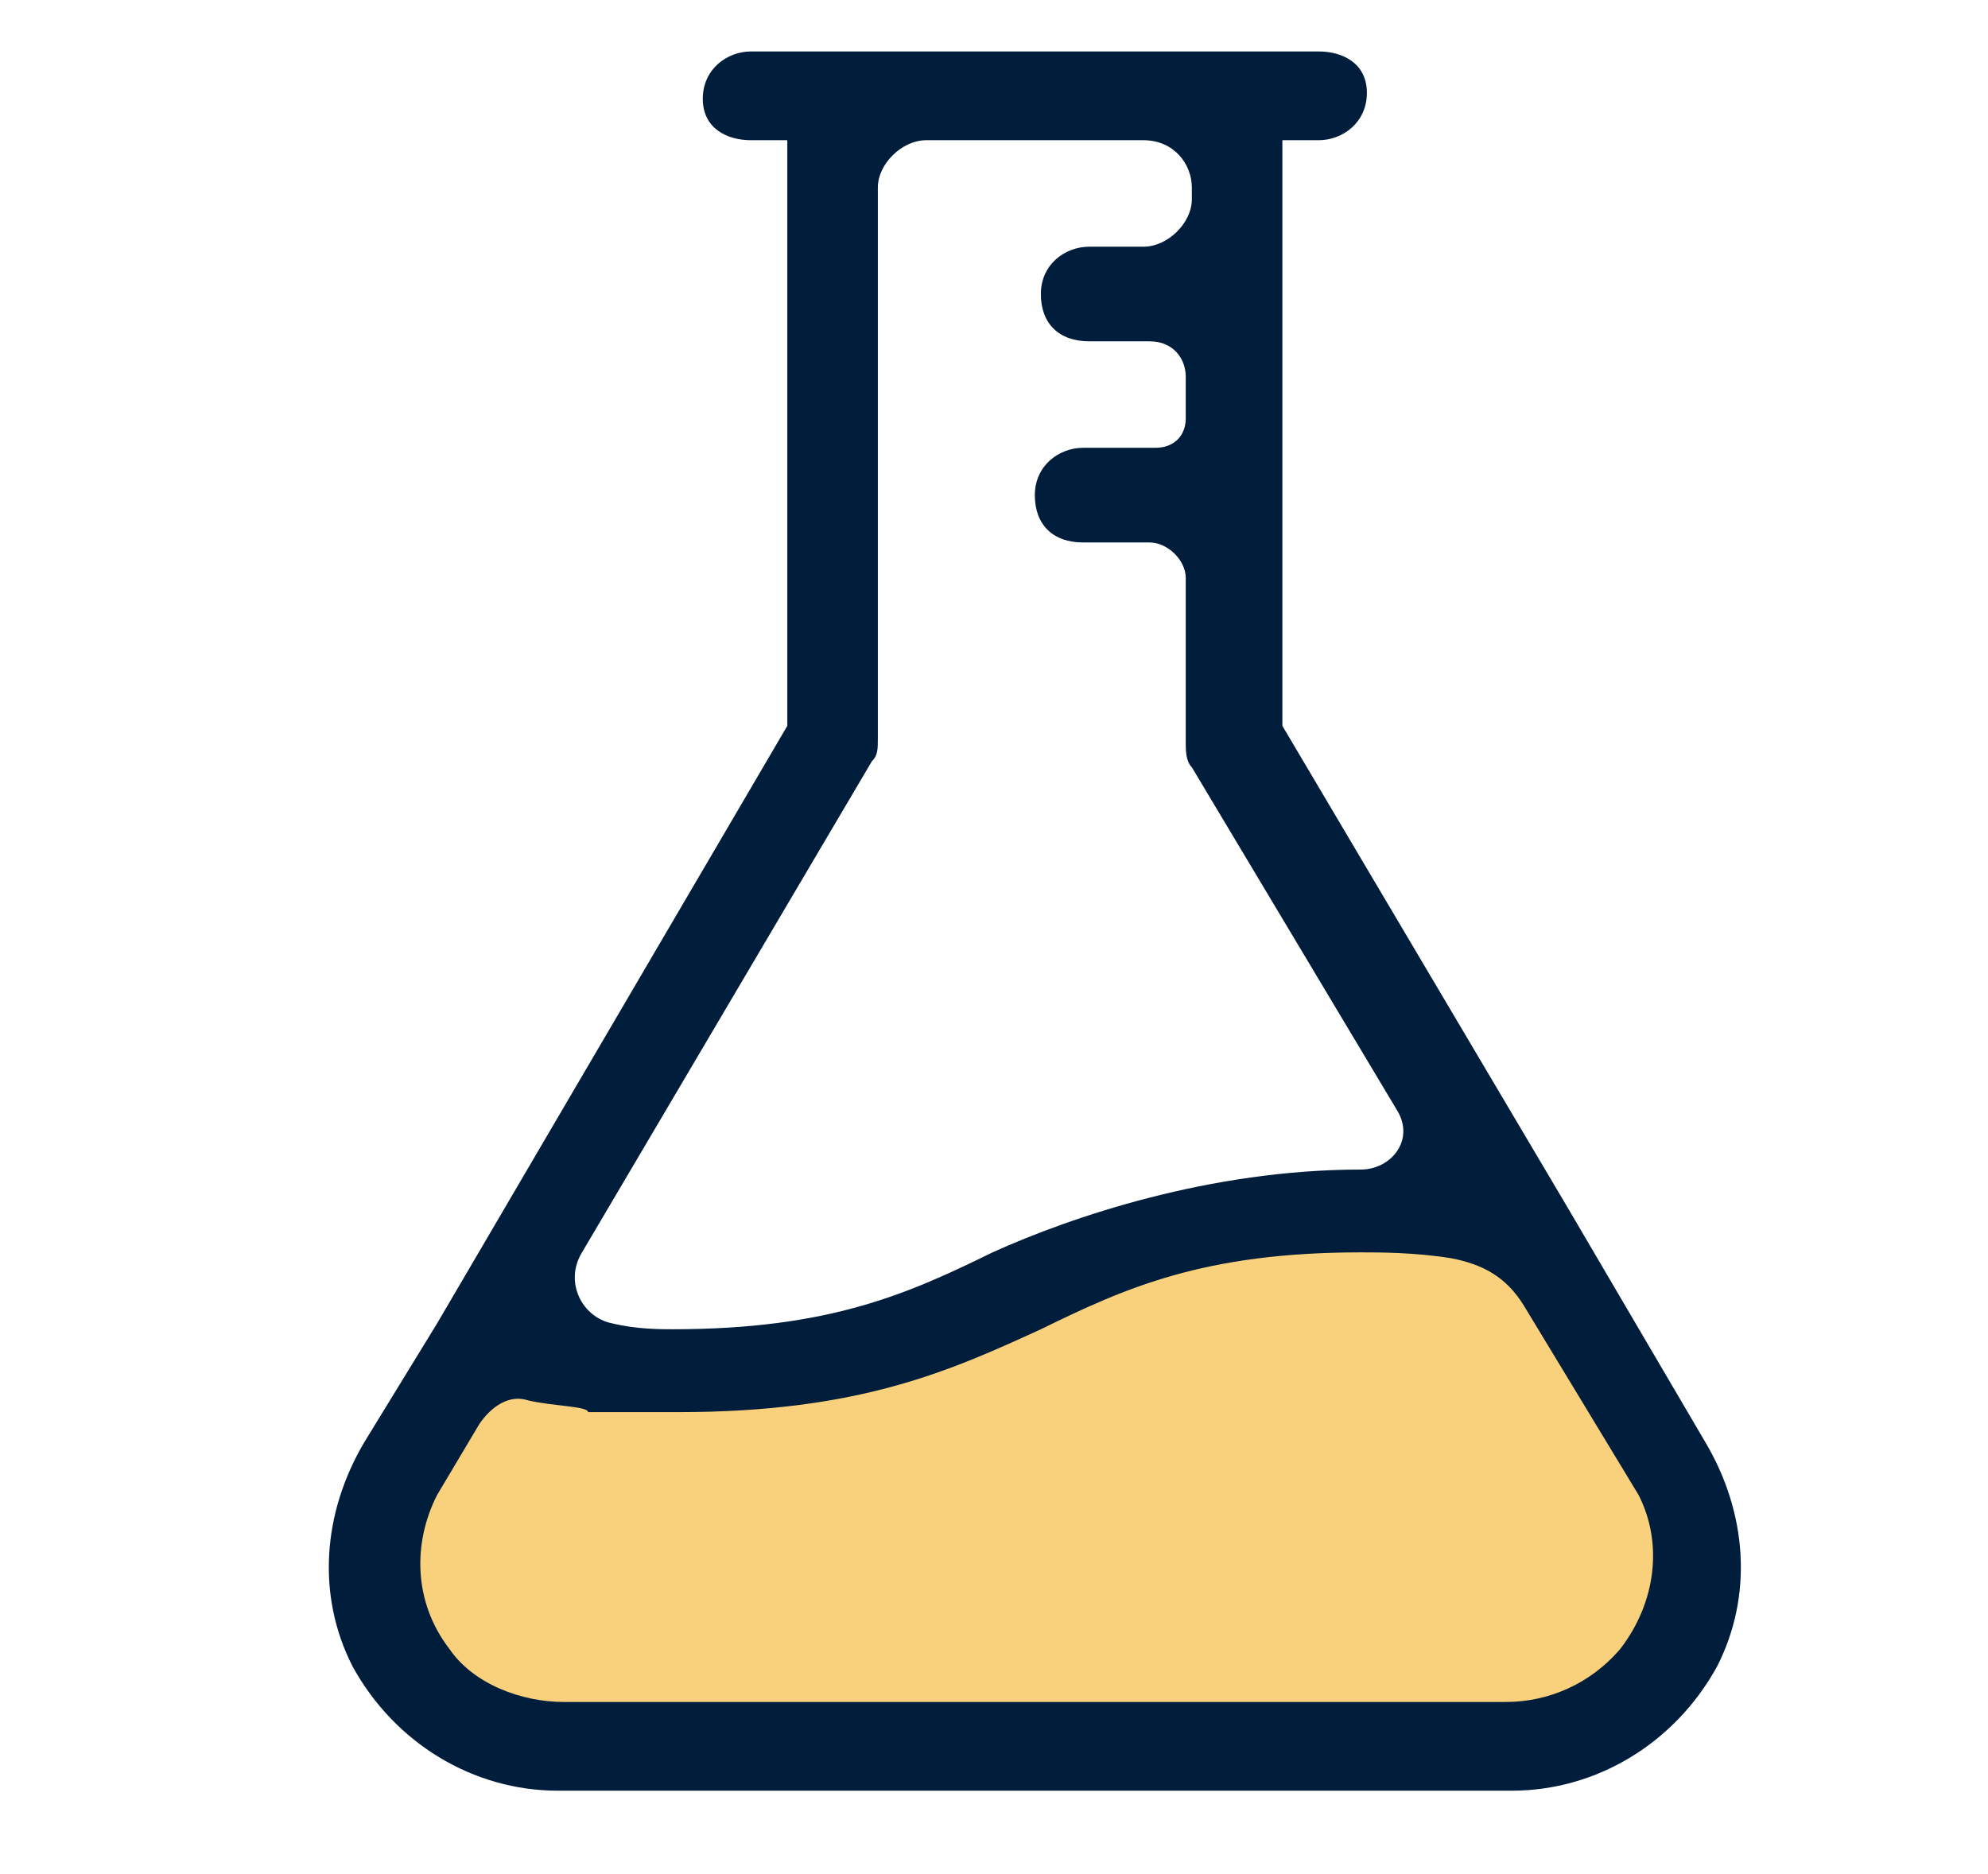 <svg width="35" height="33" viewBox="0 0 35 33" fill="none" xmlns="http://www.w3.org/2000/svg">
<g clip-path="url(#clip0_44_4940)">
<path d="M29.486 25.906L27.573 22.573C27.148 21.844 26.404 21.427 25.66 21.323C25.234 21.323 24.703 21.219 24.065 21.219C18.006 21.219 18.006 24.031 12.054 24.031C11.097 24.031 10.353 23.927 9.715 23.823C8.971 23.719 8.227 24.031 7.802 24.656L6.952 25.906C5.676 28.094 7.271 30.698 9.822 30.698H26.616C29.167 30.698 30.655 28.094 29.486 25.906Z" fill="#F9D07C"/>
<path d="M30.018 25.385L27.573 21.219L22.577 12.781V2.469H23.215C23.64 2.469 24.065 2.156 24.065 1.635C24.065 1.115 23.64 0.906 23.215 0.906H13.223C12.798 0.906 12.373 1.219 12.373 1.74C12.373 2.26 12.798 2.469 13.223 2.469H13.861V12.781L7.696 23.302L6.42 25.385C5.676 26.635 5.57 28.094 6.208 29.344C6.952 30.698 8.334 31.531 9.822 31.531H26.616C28.104 31.531 29.486 30.698 30.23 29.344C30.868 28.094 30.762 26.635 30.018 25.385ZM10.247 22.052L15.349 13.406C15.455 13.302 15.455 13.198 15.455 12.99V3.302C15.455 2.885 15.881 2.469 16.306 2.469H20.132C20.664 2.469 20.983 2.885 20.983 3.302V3.51C20.983 3.927 20.558 4.344 20.132 4.344H19.176C18.75 4.344 18.325 4.656 18.325 5.177C18.325 5.698 18.644 6.01 19.176 6.01H20.239C20.664 6.01 20.876 6.323 20.876 6.635V7.365C20.876 7.677 20.664 7.885 20.345 7.885H19.069C18.644 7.885 18.219 8.198 18.219 8.719C18.219 9.24 18.538 9.552 19.069 9.552H20.239C20.558 9.552 20.876 9.865 20.876 10.177V13.094C20.876 13.198 20.876 13.406 20.983 13.51L24.597 19.552C24.916 20.073 24.49 20.594 23.959 20.594C21.302 20.594 18.857 21.427 17.475 22.052C15.987 22.781 14.605 23.406 11.841 23.406C11.629 23.406 11.204 23.406 10.778 23.302C10.247 23.198 9.928 22.573 10.247 22.052ZM28.529 29.031C27.998 29.656 27.254 29.969 26.51 29.969H9.928C9.184 29.969 8.334 29.656 7.909 29.031C7.271 28.198 7.271 27.156 7.696 26.323L8.44 25.073C8.653 24.76 8.971 24.552 9.29 24.656C9.716 24.76 10.353 24.76 10.353 24.865C10.885 24.865 11.416 24.865 11.948 24.865C15.136 24.865 16.731 24.135 18.325 23.406C19.813 22.677 21.195 22.052 23.959 22.052C24.278 22.052 24.916 22.052 25.553 22.156C26.085 22.26 26.51 22.469 26.829 22.99L28.848 26.323C29.274 27.156 29.167 28.198 28.529 29.031Z" fill="#001D3B"/>
</g>
<defs>
<clipPath id="clip0_44_4940">
<rect width="24.873" height="30.625" fill="white" transform="translate(5.782 0.906)"/>
</clipPath>
</defs>
</svg>
